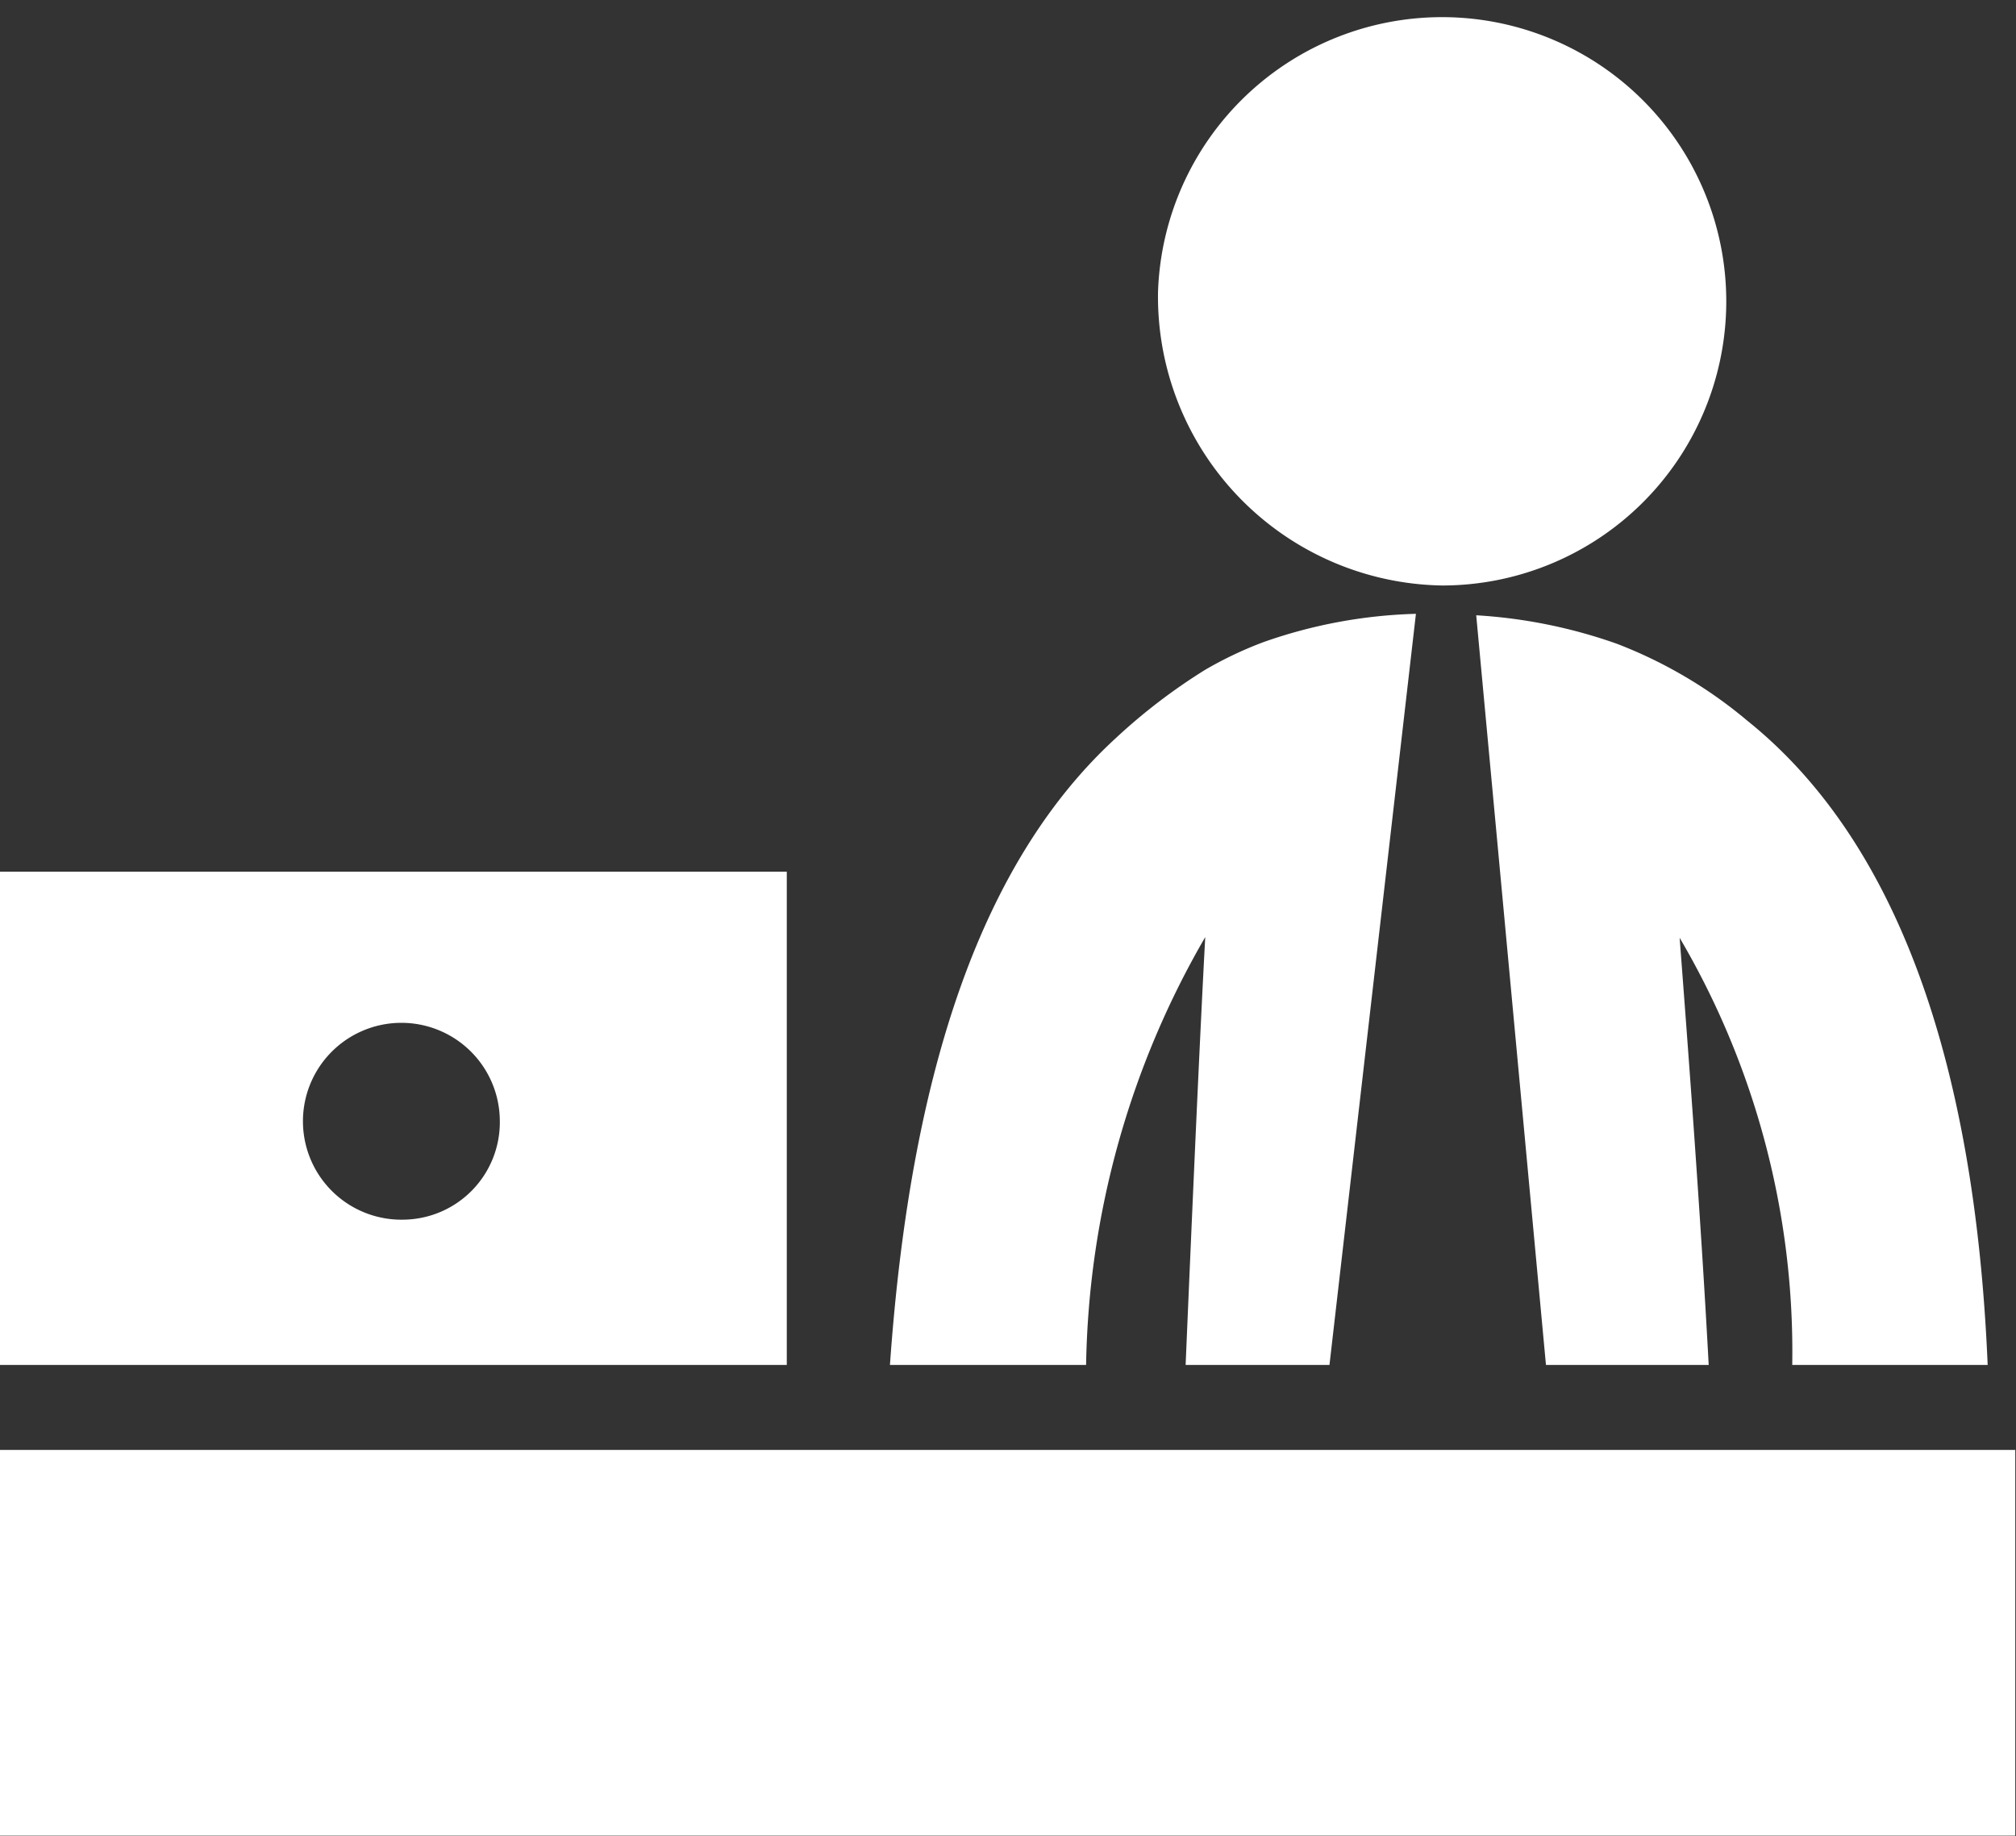 <svg id="gyokai_ico_office.svg" xmlns="http://www.w3.org/2000/svg" width="27.75" height="25.28" viewBox="0 0 27.75 25.28">
  <rect x="0" y="0" width="27.75" height="25.28" fill="#333333" stroke="none"/>
  <defs>
    <style>
      .cls-1 {
        fill: #fff;
        fill-rule: evenodd;
      }
    </style>
  </defs>
  <path id="シェイプ_8_のコピー" data-name="シェイプ 8 のコピー" class="cls-1" d="M1334.18,2324.01h10.84v-6.79h-10.84v6.79Zm5.57-2a1.355,1.355,0,1,1,1.32-1.36,1.341,1.341,0,0,1-1.32,1.36m22.18,8.48h-27.75v-5.31h27.75v5.31Zm-11.8-21.25a3.912,3.912,0,1,1,3.91,4.04,3.977,3.977,0,0,1-3.91-4.04m-3.69,14.77c0.29-4.13,1.3-6.97,3.11-8.63a8.007,8.007,0,0,1,1.23-.94,5.3,5.3,0,0,1,.8-0.38,6.843,6.843,0,0,1,2.1-.39l-1.19,10.34h-1.98c0.1-2.36.2-4.6,0.27-5.89a12.118,12.118,0,0,0-1.64,5.89h-2.7Zm9.03,0-0.96-10.32a7.045,7.045,0,0,1,1.93.39,6.28,6.28,0,0,1,1.8,1.06c2.02,1.62,3.13,4.61,3.31,8.87h-2.69a11.243,11.243,0,0,0-1.55-5.88c0.11,1.44.29,3.82,0.4,5.88h-2.24Z" transform="translate(-1334.19 -2305.22)"/>
</svg>
